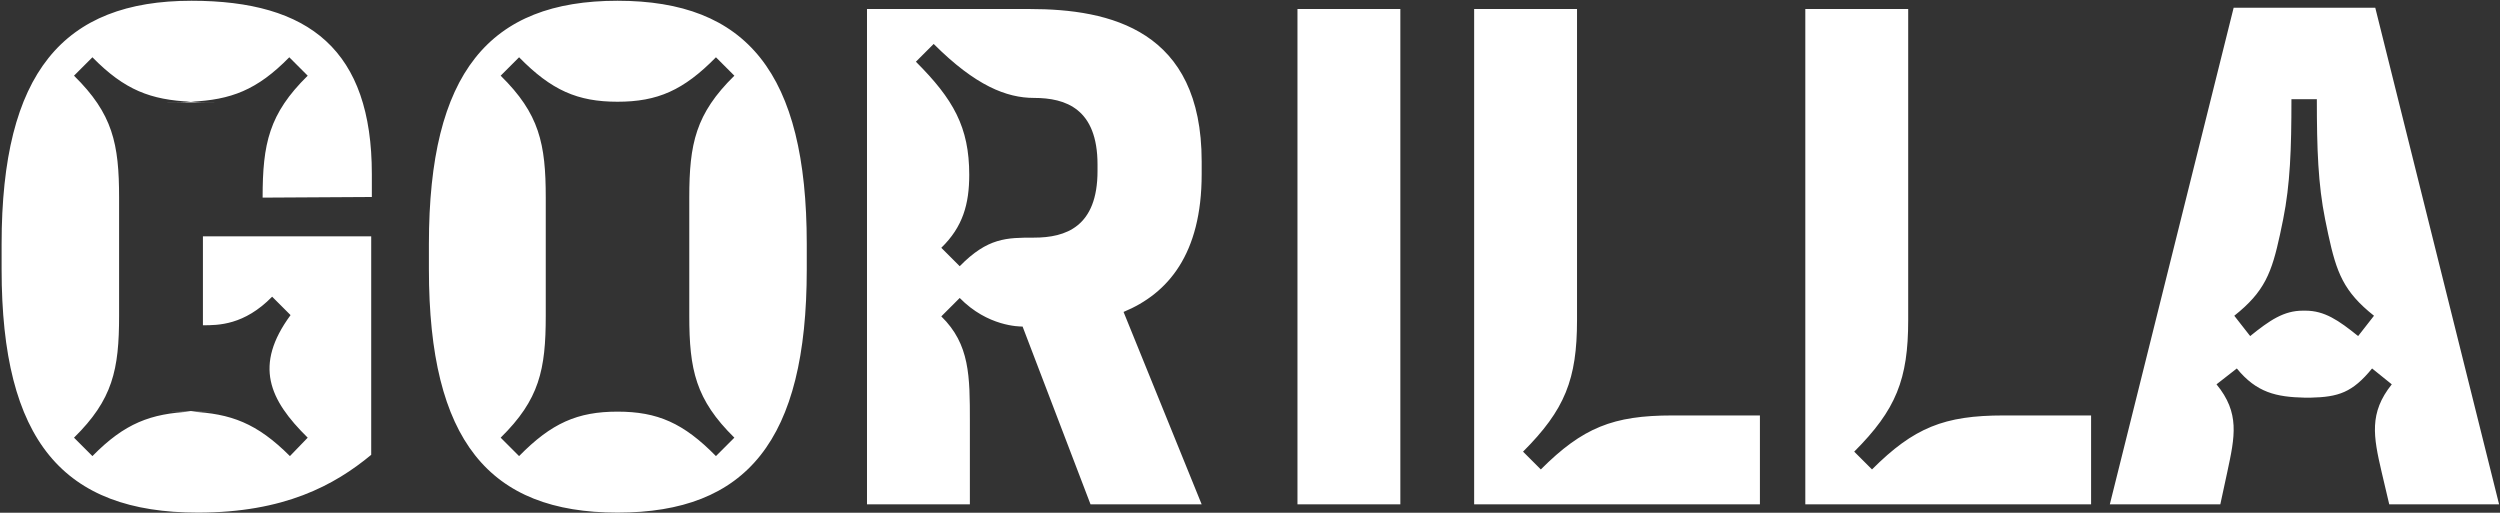 <svg width="1492" height="306" viewBox="0 0 1492 306" fill="none" xmlns="http://www.w3.org/2000/svg">
<rect x="0" y="0" width="1492" height="306" fill="#333333" stroke="none"/>
<path d="M221.538 271.438C199.556 289.63 169.615 305.927 118.071 305.927C37.723 305.927 0.96 263.1 0.96 160.77V145.61C0.96 43.28 37.723 0.453 114.281 0.453C184.775 0.453 221.917 30.015 221.917 103.92V117.564L156.729 117.943C156.729 85.728 160.519 67.915 183.638 45.175L172.647 34.184C153.318 53.892 137.779 59.577 113.902 60.714C118.45 61.093 122.998 61.093 127.925 61.093H99.879C104.806 61.093 109.354 61.093 113.902 60.714C90.025 59.577 74.486 53.892 55.157 34.184L44.166 45.175C67.285 67.915 71.075 85.728 71.075 117.943V188.437C71.075 220.652 67.285 238.465 44.166 261.205L55.157 272.196C74.486 252.488 90.025 246.803 113.902 245.666C109.354 245.287 104.806 245.287 99.879 245.287H127.925C122.998 245.287 118.45 245.287 113.902 245.666C137.779 246.803 153.318 252.488 173.026 272.196L183.638 261.205C160.519 238.465 151.423 217.999 173.405 188.058L162.414 177.067C145.738 194.122 130.199 194.122 121.103 194.122V141.062H221.538V271.438ZM368.533 305.927C291.975 305.927 255.97 263.1 255.97 160.77V145.61C255.97 43.28 291.975 0.453 368.533 0.453C445.47 0.453 481.475 43.28 481.475 145.61V160.77C481.475 263.1 445.47 305.927 368.533 305.927ZM427.278 272.196L438.269 261.205C415.15 238.465 411.36 220.652 411.36 188.437V117.943C411.36 85.728 415.15 67.915 438.269 45.175L427.278 34.184C407.949 53.892 392.41 60.714 368.533 60.714C344.656 60.714 329.117 53.892 309.788 34.184L298.797 45.175C321.916 67.915 325.706 85.728 325.706 117.943V188.437C325.706 220.652 321.916 238.465 298.797 261.205L309.788 272.196C329.117 252.488 344.656 245.666 368.533 245.666C392.41 245.666 407.949 252.488 427.278 272.196ZM572.758 158.875C589.434 141.82 600.804 141.82 617.101 141.82C636.051 141.82 655.001 135.377 655.001 102.025V98.235C655.001 64.883 636.051 58.44 617.101 58.44C600.804 58.44 582.233 51.239 557.219 26.225L546.607 36.837C568.968 59.198 578.443 75.874 578.443 104.299C578.443 121.733 574.653 135.377 561.767 147.884L572.758 158.875ZM578.822 251.73V301H517.424V5.38H614.448C662.581 5.38 717.157 17.887 717.157 96.34V103.92C717.157 151.674 697.07 175.172 670.54 186.163L717.157 301H650.832L610.279 194.88C608.384 194.88 589.434 194.88 572.758 177.825L561.767 188.816C578.822 205.492 578.822 224.442 578.822 251.73ZM835.728 5.38V301H774.33V5.38H835.728ZM1050.32 301H879.769V5.38H941.167V191.09C941.167 226.337 933.966 244.529 908.952 269.543L919.564 280.155C944.578 255.141 962.77 247.94 998.017 247.94H1050.32V301ZM1247.96 301H1077.41V5.38H1138.81V191.09C1138.81 226.337 1131.61 244.529 1106.59 269.543L1117.21 280.155C1142.22 255.141 1160.41 247.94 1195.66 247.94H1247.96V301ZM1407.33 200.565L1416.8 188.437C1398.61 174.035 1394.44 162.665 1389.51 139.925L1387.62 130.829C1383.45 109.984 1382.69 89.139 1382.69 59.198H1367.53C1367.53 89.139 1366.77 109.984 1362.6 130.829L1360.71 139.925C1355.78 162.665 1351.61 174.035 1333.42 188.437L1342.9 200.565C1354.64 191.09 1362.98 185.405 1374.35 185.405H1375.87C1387.24 185.405 1395.58 191.09 1407.33 200.565ZM1329.25 281.671L1325.08 301H1259.14L1333.04 4.622H1417.56L1491.46 301H1425.9L1421.35 281.671C1416.42 260.447 1413.77 246.424 1427.41 229.369L1415.66 219.894C1403.91 234.296 1395.58 236.949 1378.9 237.328H1375.49C1358.43 236.949 1346.69 234.296 1334.94 219.894L1322.81 229.369C1336.83 246.424 1333.8 260.447 1329.25 281.671Z" fill="white"/>
</svg>
